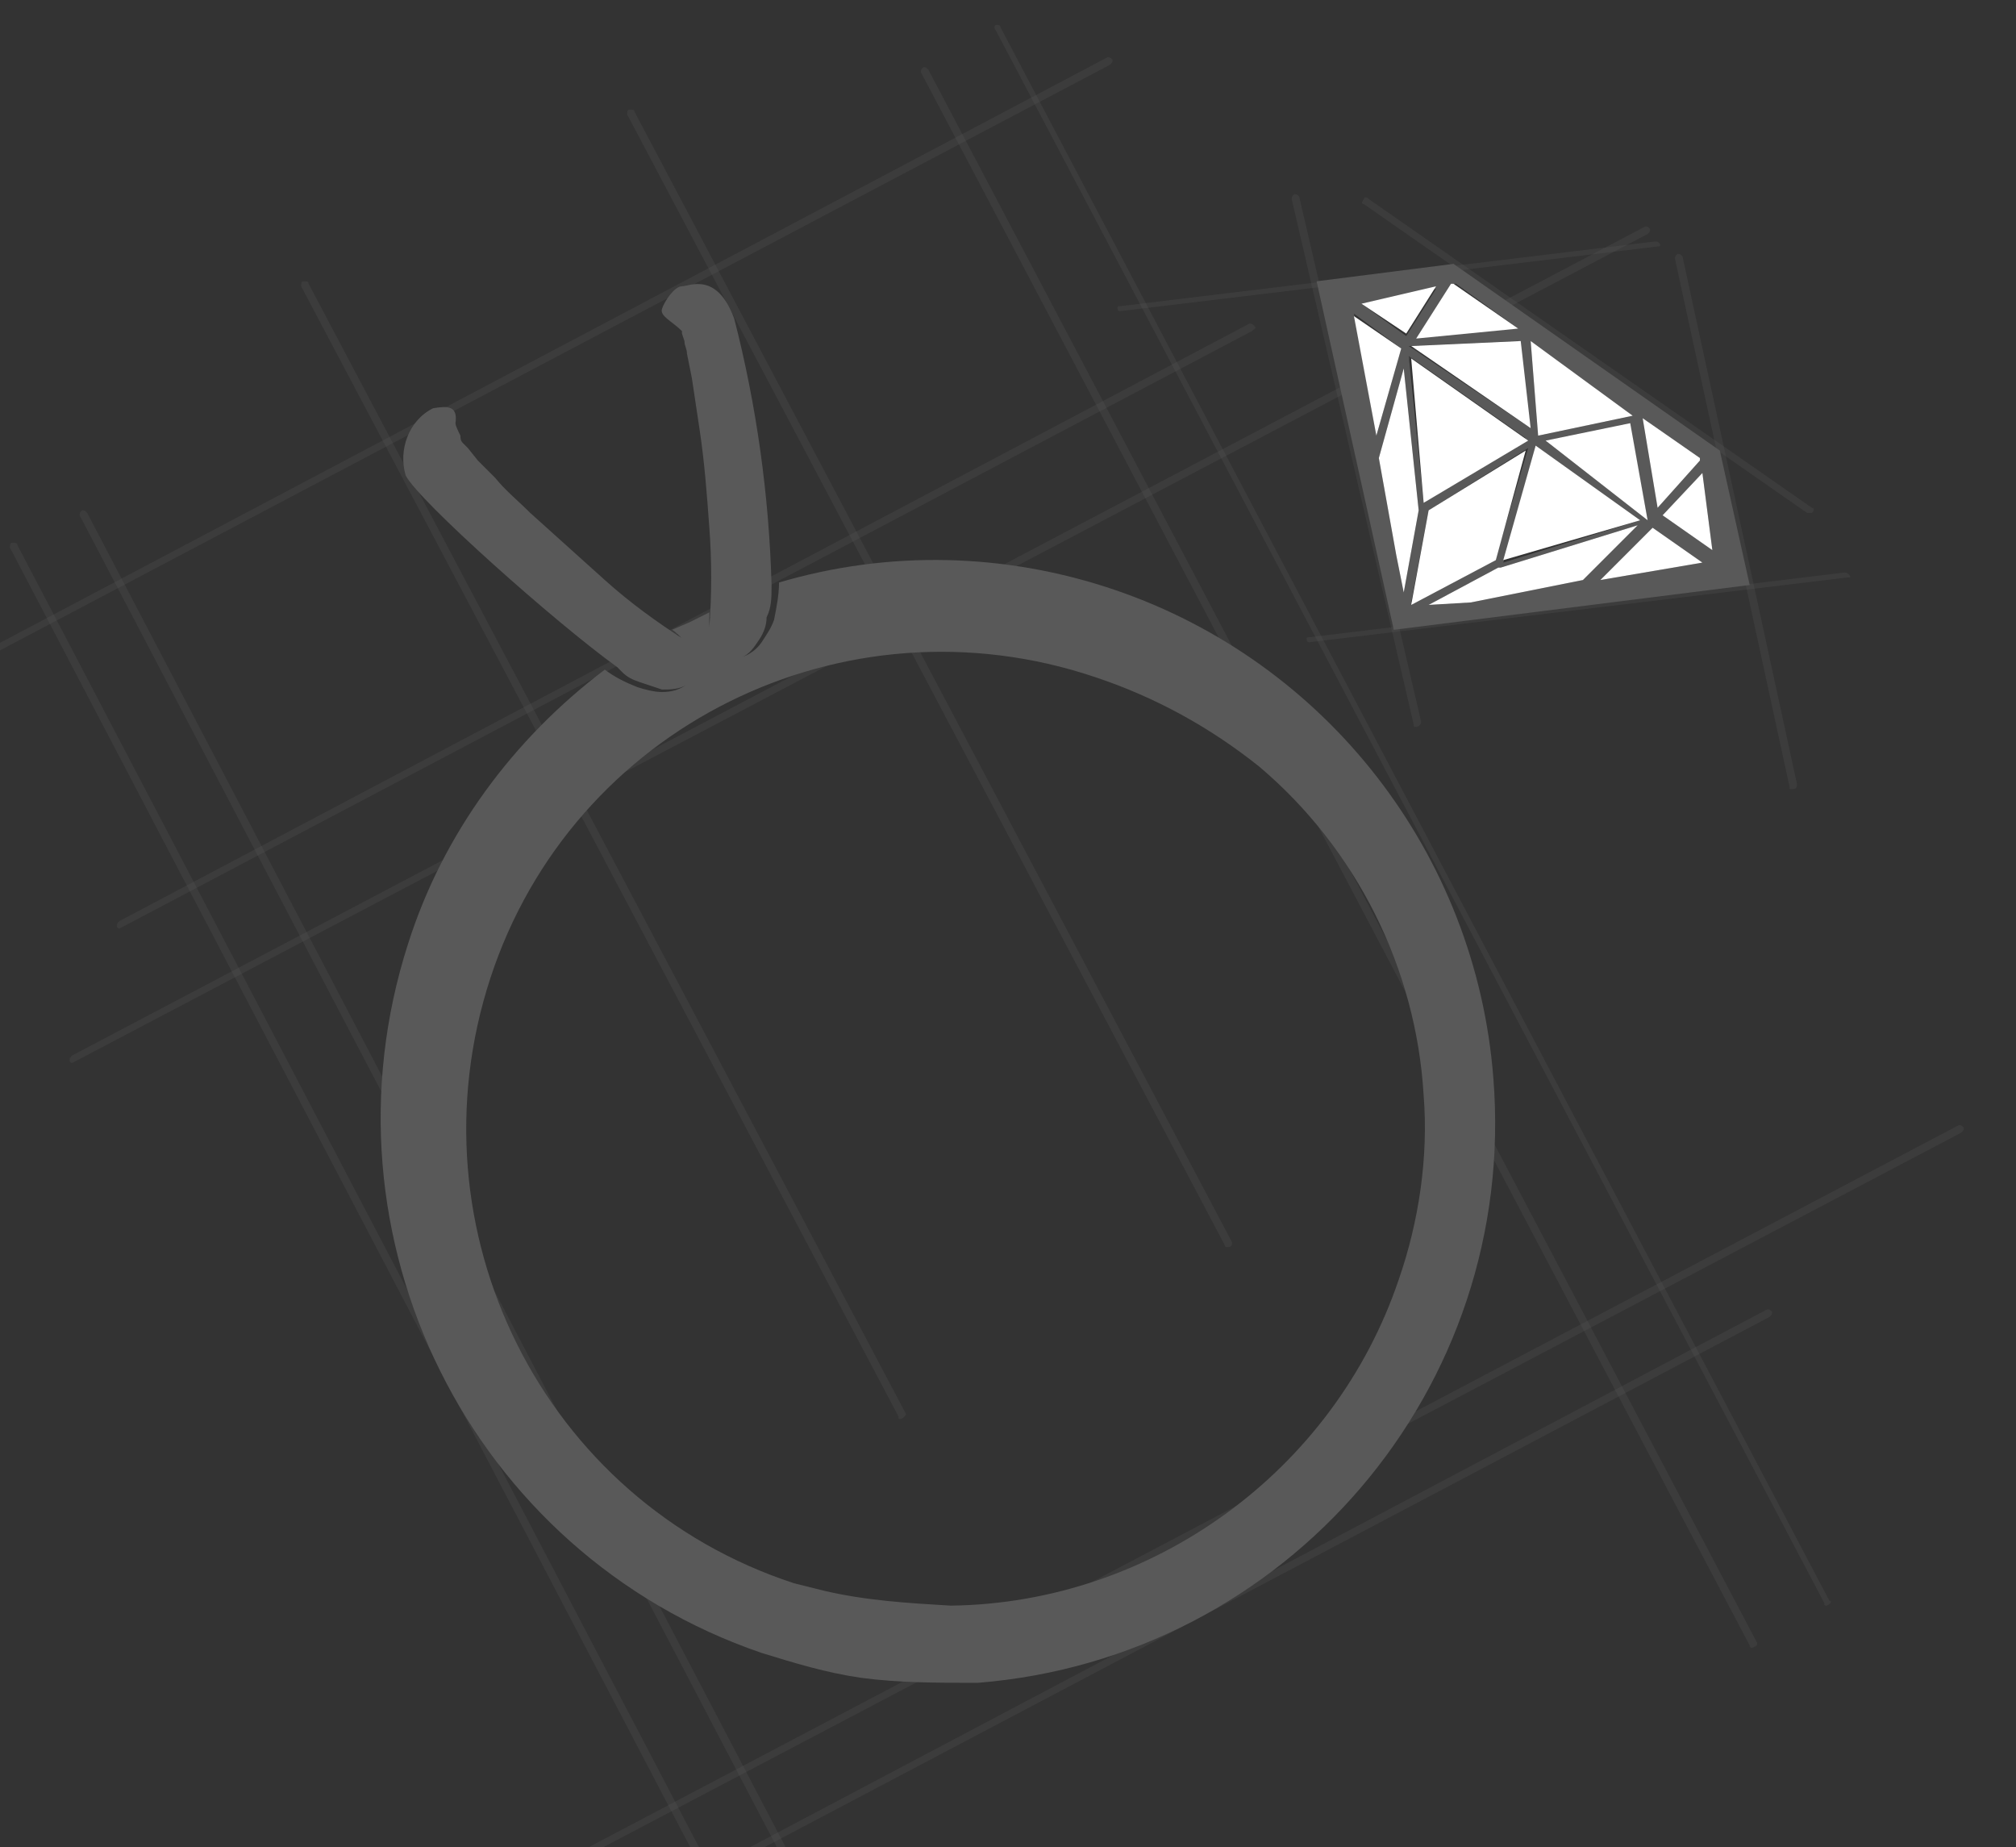 <?xml version="1.0" encoding="utf-8"?>
<!-- Generator: Adobe Illustrator 22.1.0, SVG Export Plug-In . SVG Version: 6.00 Build 0)  -->
<svg version="1.1" id="Layer_1" xmlns="http://www.w3.org/2000/svg" xmlns:xlink="http://www.w3.org/1999/xlink" x="0px" y="0px"
	 viewBox="0 0 81 74.2" style="enable-background:new 0 0 81 74.2;" xml:space="preserve">
<rect x="0" y="0" width="81" height="74.2" fill="#333333" stroke="none"/>
<style type="text/css">
	.st0{opacity:0.25;fill:#595959;enable-background:new    ;}
	.st1{fill:#595959;}
	.st2{fill:#FFFFFF;}
</style>
<title>designers</title>
<g>
	<g>
		<path class="st0" d="M61.7,13.9"/>
		<path class="st0" d="M61.7,13.9"/>
		<path class="st0" d="M4.8,37.3c0,0-0.1,0-0.1-0.1c0-0.1,0-0.1,0.1-0.2l45.4-24c0.1,0,0.1,0,0.2,0.1s0,0.1-0.1,0.2L4.8,37.3
			C4.8,37.3,4.8,37.3,4.8,37.3z"/>
		<path class="st0" d="M25.6,76.9c0,0-0.1,0-0.1-0.1c0-0.1,0-0.1,0.1-0.2l45.4-24c0.1,0,0.1,0,0.2,0.1c0,0.1,0,0.1-0.1,0.2
			L25.6,76.9C25.7,76.9,25.7,76.9,25.6,76.9z"/>
		<path class="st0" d="M-0.9,26.6c0,0-0.1,0-0.1-0.1c0-0.1,0-0.1,0.1-0.2l45.4-24c0.1,0,0.1,0,0.2,0.1c0,0.1,0,0.1-0.1,0.2
			L-0.9,26.6C-0.8,26.6-0.8,26.6-0.9,26.6z"/>
		<path class="st0" d="M73.4,64.5c-0.1,0-0.1,0-0.1-0.1L40,1.2C39.9,1.1,40,1,40,1c0.1,0,0.2,0,0.2,0.1l33.3,63.2
			C73.6,64.3,73.6,64.4,73.4,64.5C73.5,64.4,73.4,64.5,73.4,64.5z"/>
		<path class="st0" d="M30.5,79.4c-0.1,0-0.1,0-0.1-0.1l-30-57.3c0-0.1,0-0.2,0.1-0.2s0.2,0,0.2,0.1l30,57.3
			C30.6,79.2,30.6,79.3,30.5,79.4C30.5,79.4,30.5,79.4,30.5,79.4z"/>
		<path class="st0" d="M70.4,66.2c0,0-0.1,0-0.1-0.1L37,2.9c0-0.1,0-0.1,0.1-0.2c0.1,0,0.1,0,0.2,0.1L70.6,66
			C70.6,66.1,70.6,66.1,70.4,66.2C70.5,66.2,70.5,66.2,70.4,66.2z"/>
		<path class="st0" d="M33.3,78.1c0,0-0.1,0-0.1-0.1l-30-57.3c0-0.1,0-0.1,0.1-0.2c0.1,0,0.1,0,0.2,0.1l30,57.3
			C33.4,78,33.4,78,33.3,78.1C33.3,78.1,33.3,78.1,33.3,78.1z"/>
		<path class="st0" d="M15.5,78.8c0,0-0.1,0-0.1-0.1c0-0.1,0-0.1,0.1-0.2l63.2-33.3c0.1,0,0.1,0,0.2,0.1c0,0.1,0,0.1-0.1,0.2
			L15.5,78.8C15.5,78.8,15.5,78.8,15.5,78.8z"/>
		<path class="st0" d="M2.9,42.7c0,0-0.1,0-0.1-0.1c0-0.1,0-0.1,0.1-0.2L66.1,9.1c0.1,0,0.1,0,0.2,0.1c0,0.1,0,0.1-0.1,0.2L2.9,42.7
			C3,42.7,3,42.7,2.9,42.7z"/>
		<path class="st0" d="M36.2,57c-0.1,0-0.1,0-0.1-0.1l-24-45.4c0-0.1,0-0.2,0.1-0.2c0.1,0,0.2,0,0.2,0.1l24,45.4
			C36.4,56.8,36.4,56.9,36.2,57C36.3,57,36.3,57,36.2,57z"/>
		<path class="st0" d="M49.3,50.1c0,0-0.1,0-0.1-0.1l-24-45.4c0-0.1,0-0.2,0.1-0.2c0.1,0,0.2,0,0.2,0.1l24,45.4
			C49.5,50,49.5,50.1,49.3,50.1C49.4,50.1,49.3,50.1,49.3,50.1z"/>
		<path class="st0" d="M56.9,29.2c-0.1,0-0.1,0-0.1-0.1L51.9,8c0-0.1,0-0.1,0.1-0.2c0.1,0,0.1,0,0.2,0.1L57.1,29
			C57.1,29.1,57,29.2,56.9,29.2C57,29.2,56.9,29.2,56.9,29.2z"/>
		<path class="st0" d="M52.6,25.8c-0.1,0-0.1-0.1-0.1-0.1c0-0.1,0-0.1,0.1-0.1L74.1,23c0.1,0,0.1,0,0.2,0.1s0,0.1-0.1,0.1L52.6,25.8
			C52.6,25.8,52.6,25.8,52.6,25.8z"/>
		<path class="st0" d="M72,31.7c-0.1,0-0.1,0-0.1-0.1l-4.6-21.2c0-0.1,0-0.1,0.1-0.2c0.1,0,0.1,0,0.2,0.1l4.6,21.2
			C72.2,31.7,72.1,31.7,72,31.7C72.1,31.7,72,31.7,72,31.7z"/>
		<path class="st0" d="M45,12.5c-0.1,0-0.1-0.1-0.1-0.1c0-0.1,0-0.1,0.1-0.1l21.5-2.6c0.1,0,0.1,0,0.2,0.1c0,0.1,0,0.1-0.1,0.1
			L45,12.5C45,12.5,45,12.5,45,12.5z"/>
		<path class="st0" d="M72.6,20.6C72.6,20.6,72.6,20.6,72.6,20.6L54.8,8.2c-0.1,0-0.1-0.1,0-0.2c0-0.1,0.1-0.1,0.2,0l17.8,12.4
			c0.1,0,0.1,0.1,0,0.2C72.7,20.6,72.7,20.6,72.6,20.6z"/>
	</g>
	<g>
		<path class="st1" d="M27.4,11.5c-0.3,0-0.7,0.6-0.8,0.9s0.4,0.5,0.8,0.9c0,0,0,0.1,0,0.1l0.1,0.3c0,0.2,0.1,0.3,0.1,0.5l0.2,1
			c0.1,0.7,0.2,1.3,0.3,2c0.2,1.3,0.3,2.6,0.4,4c0.1,1.3,0.1,2.7,0,4c0-0.2,0-0.4,0-0.6l-0.8,0.4L27,25.3c0.2,0.1,0.3,0.3,0.5,0.4
			c-1.1-0.7-2.2-1.5-3.2-2.4c-1-0.9-2-1.8-3-2.7c-0.5-0.5-1-0.9-1.4-1.4l-0.7-0.7L18.8,18l-0.2-0.2c-0.1-0.1-0.1-0.2-0.1-0.3
			c-0.1-0.2-0.2-0.4-0.2-0.5c0.1-0.7-0.3-0.7-0.9-0.6c-1,0.5-1.4,1.7-1.1,2.7c0.5,1,6,5.9,8.5,7.7l0.1,0.1l0.1,0.1l0,0
			c0.2,0.2,0.4,0.3,0.7,0.4c0.3,0.1,0.6,0.2,0.9,0.3c0.3,0,0.7,0,1-0.2c-0.3,0.2-0.6,0.3-1,0.3c-0.3,0-0.7-0.1-1-0.2
			c-0.5-0.2-0.9-0.4-1.3-0.7c-3.7,2.8-6.5,6.6-7.9,11c-3.8,11.8,2.5,24.5,14.2,28.5c1.3,0.4,2.6,0.8,4,1c1.5,0.2,3,0.2,4.5,0.2h0.2
			c12.4-1,21.7-11.8,20.7-24.3c-0.7-9-6.7-16.7-15.2-19.6c-4.4-1.5-9.1-1.6-13.5-0.3c0,0.5-0.1,1-0.2,1.5c-0.1,0.3-0.3,0.6-0.5,0.9
			c-0.2,0.3-0.5,0.5-0.8,0.6c0.3-0.1,0.5-0.4,0.7-0.7c0.2-0.3,0.3-0.6,0.3-0.9C31,24.4,31,24,31,23.5c-0.1-3.6-0.6-7.2-1.5-10.7
			C28.8,10.9,27.7,11.5,27.4,11.5z M44,27.2c2.4,0.8,4.6,2,6.6,3.6c3.9,3.3,6.3,8.1,6.6,13.2c0.2,2.5-0.2,5.1-1,7.4
			c-2.6,7.7-9.9,13-18,13.1c-1.7-0.1-3.4-0.2-5.1-0.6c-0.4-0.1-0.8-0.2-1.2-0.3c-10.1-3.3-15.5-14.2-12.2-24.3S33.9,23.8,44,27.2z"
			/>
		<path class="st1" d="M69.1,18.1l-10.7-7.5l-5.5,0.7l3.1,14l14.3-1.8L69.1,18.1z M59.1,24.2l-1.7,0.1l2.8-1.5h0.1l5.5-1.7l-2.2,2.2
			L59.1,24.2z M57.4,20.5l4-2.5l-1.3,4.4l-3.4,1.8L57.4,20.5z M57.2,20.2l-0.6-5.9l4.7,3.3L57.2,20.2z M61.7,17.9l4.2,3l-5.5,1.7
			L61.7,17.9z M62.1,17.7l3.4-0.6l0.7,3.8L62.1,17.7z M61.8,17.5l-0.3-3.8l4.1,3L61.8,17.5z M61.5,17.2l-4.9-3.3l4.4-0.2L61.5,17.2z
			 M54.7,12.2l3-0.6l-1.2,1.9L54.7,12.2z M56.3,14l-1,3.5l-0.9-4.9L56.3,14z M55.4,18.4l1-3.6l0.6,5.7l0,0l-0.6,3.3l-0.3-1.5
			L55.4,18.4z M66.4,21.2l2,1.4l-4.1,0.7L66.4,21.2z M66.8,20.7l1.6-1.7l0.4,3.1L66.8,20.7z M68.3,18.5l-1.7,1.9L66,16.8L68.3,18.5
			L68.3,18.5z M61,13.2l-4,0.3l1.4-2.1h0.1L61,13.2z"/>
		<path class="st2" d="M59.1,24.2l-1.7,0.1l2.8-1.5h0.1l5.5-1.7l-2.2,2.2L59.1,24.2z"/>
		<polygon class="st2" points="57.4,20.5 61.3,18.1 60.1,22.5 56.7,24.3 		"/>
		<polygon class="st2" points="57.2,20.2 56.7,14.4 61.4,17.7 		"/>
		<polygon class="st2" points="61.7,17.9 65.9,20.9 60.4,22.5 		"/>
		<polygon class="st2" points="62.1,17.7 65.5,17 66.2,20.9 		"/>
		<polygon class="st2" points="61.8,17.5 61.5,13.7 65.6,16.7 		"/>
		<polygon class="st2" points="61.5,17.2 56.7,13.9 61.1,13.7 		"/>
		<polygon class="st2" points="54.7,12.2 57.7,11.5 56.5,13.4 		"/>
		<polygon class="st2" points="56.3,14 55.3,17.5 54.4,12.7 		"/>
		<path class="st2" d="M55.4,18.4l1-3.6l0.6,5.7l0,0l-0.6,3.3l-0.3-1.5L55.4,18.4z"/>
		<polygon class="st2" points="66.4,21.2 68.4,22.6 64.3,23.3 		"/>
		<polygon class="st2" points="66.8,20.7 68.4,19 68.8,22.1 		"/>
		<polygon class="st2" points="68.3,18.5 66.6,20.4 66,16.8 68.3,18.4 		"/>
		<polygon class="st2" points="61,13.2 56.9,13.6 58.3,11.4 58.4,11.4 		"/>
	</g>
</g>
</svg>
